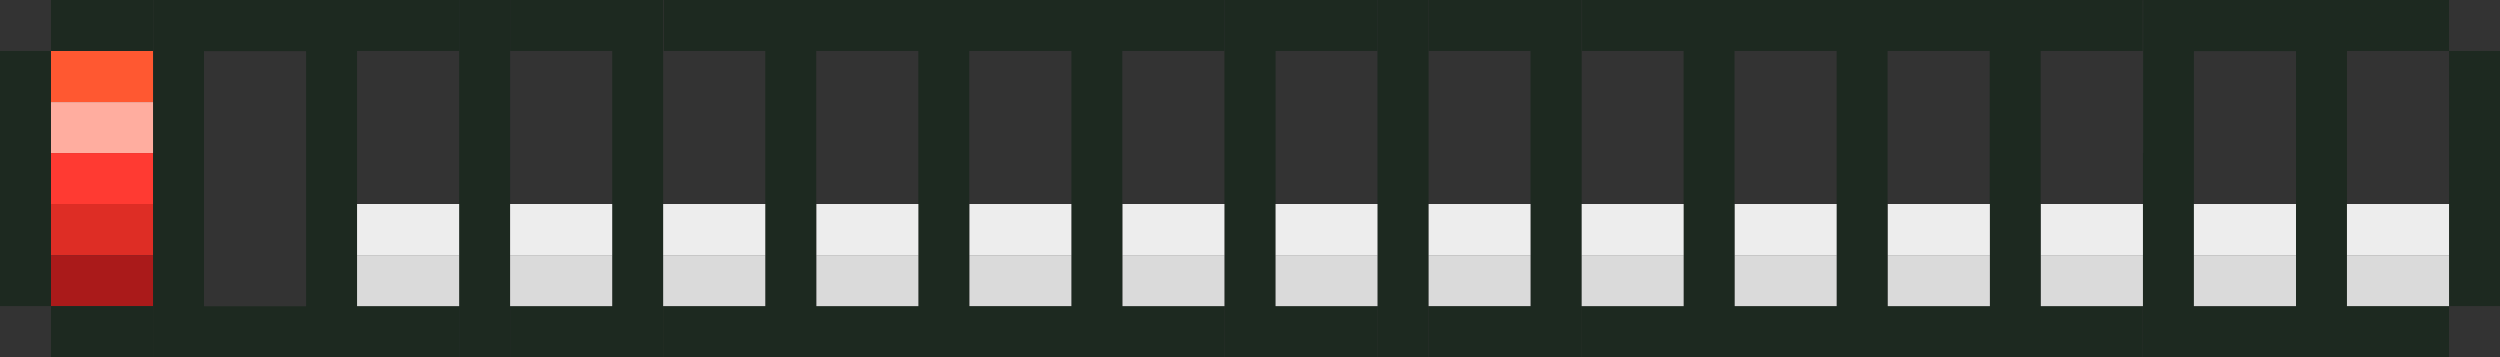 <svg xmlns="http://www.w3.org/2000/svg" width="204" height="29.152" viewBox="0 0 204 29.152">
  <rect x="0" y="0" width="204" height="29.152" fill="#333333" stroke="none"/>
  <g id="Sans_titre_-_10" data-name="Sans titre - 10" transform="translate(-15 -57.28)">
    <g id="Calque_1" data-name="Calque 1" transform="translate(15 57.28)">
      <g id="Groupe_193" data-name="Groupe 193">
        <path id="Tracé_1816" data-name="Tracé 1816" d="M17.67,55.67v4.173H26V55.67H17.67Z" transform="translate(-13.512 -51.512)" fill="#ff5831"/>
        <path id="Tracé_1817" data-name="Tracé 1817" d="M17.67,58.35v4.158H26V58.35H17.67Z" transform="translate(-13.512 -50.019)" fill="#ffad9f"/>
        <path id="Tracé_1818" data-name="Tracé 1818" d="M17.67,63.69v4.173H26V63.69H17.67Z" transform="translate(-13.512 -47.043)" fill="#de2d25"/>
        <path id="Tracé_1819" data-name="Tracé 1819" d="M17.67,61.02v4.158H26V61.02H17.67Z" transform="translate(-13.512 -48.531)" fill="#ff3a32"/>
        <path id="Tracé_1820" data-name="Tracé 1820" d="M17.67,66.37v4.158H26V66.37H17.67Z" transform="translate(-13.512 -45.55)" fill="#aa1a1a"/>
        <path id="Tracé_1821" data-name="Tracé 1821" d="M26,57.158V53H17.67v4.158H26Z" transform="translate(-13.512 -53)" fill="#1d2920"/>
        <path id="Tracé_1822" data-name="Tracé 1822" d="M17.67,69.04v4.173H26V69.04H17.67Z" transform="translate(-13.512 -44.062)" fill="#1d2920"/>
        <path id="Tracé_1823" data-name="Tracé 1823" d="M19.158,72.333V55.67H15V76.49h4.158Z" transform="translate(-15 -51.512)" fill="#1d2920"/>
        <path id="Tracé_1824" data-name="Tracé 1824" d="M143.33,64V76.49h4.158V55.67H143.33V64Z" transform="translate(56.512 -51.512)" fill="#1d2920"/>
        <path id="Tracé_1825" data-name="Tracé 1825" d="M127.29,65.489V77.978h0v4.158h24.978V77.978h-8.331V57.158h8.331V53H127.306v4.158h0v8.331Zm4.158,8.331V57.173h8.331v20.82h-8.331V73.836Z" transform="translate(47.574 -53)" fill="#1d2920"/>
        <path id="Tracé_1826" data-name="Tracé 1826" d="M106.2,57.158v20.82H97.87v4.158h45.8V77.978h-8.331V57.158h8.331V53H97.917v4.158h8.331ZM122.848,73.8V57.158h8.331v20.82h-8.331V73.82Zm-12.489,0V57.158h8.331v20.82h-8.331V73.82Z" transform="translate(31.179 -53)" fill="#1d2920"/>
        <path id="Tracé_1827" data-name="Tracé 1827" d="M98.176,57.158v20.82H89.86v4.173h12.489V77.978h0V57.158h0V53H89.86v4.158h8.316Z" transform="translate(26.716 -53)" fill="#1d2920"/>
        <path id="Tracé_1828" data-name="Tracé 1828" d="M87.18,65.489V77.978h0v4.173h4.173V77.978h0V57.158h0V53H87.18v4.158h0v8.331Z" transform="translate(25.222 -53)" fill="#1d2920"/>
        <path id="Tracé_1829" data-name="Tracé 1829" d="M79.16,65.489V77.978h0v4.173H91.649V77.978H83.333V57.158h8.316V53H79.16v4.158h0v8.331Z" transform="translate(20.753 -53)" fill="#1d2920"/>
        <path id="Tracé_1830" data-name="Tracé 1830" d="M58.081,57.158v20.82H49.75v4.158h45.8V77.978H87.217V57.158h8.331V53H49.8v4.158h8.331ZM74.728,73.8V57.158H83.06v20.82H74.728V73.82Zm-12.489,0V57.158H70.57v20.82H62.239V73.82Z" transform="translate(4.365 -53)" fill="#1d2920"/>
        <path id="Tracé_1831" data-name="Tracé 1831" d="M50.061,57.158v20.82H41.73v4.173H54.219V77.978h0V57.158h0V53H41.73v4.158h8.331Z" transform="translate(-0.105 -53)" fill="#1d2920"/>
        <path id="Tracé_1832" data-name="Tracé 1832" d="M39.06,65.489V77.978h0v4.173h4.158V77.978h0V57.158h0V53H39.06v4.158h0v8.331Z" transform="translate(-1.593 -53)" fill="#1d2920"/>
        <path id="Tracé_1833" data-name="Tracé 1833" d="M23.02,65.489V77.978h0v4.158H48V77.978H39.667V57.158H48V53H23.036v4.158h0v8.331Zm4.158,8.331V57.173h8.331v20.82H27.178V73.836Z" transform="translate(-10.531 -53)" fill="#1d2920"/>
        <path id="Tracé_1834" data-name="Tracé 1834" d="M97.88,66.37v4.158H106.2V66.37H97.88Z" transform="translate(31.185 -45.55)" fill="#dadada"/>
        <path id="Tracé_1835" data-name="Tracé 1835" d="M89.86,66.37v4.158h8.316V66.37H89.86Z" transform="translate(26.716 -45.55)" fill="#dadada"/>
        <path id="Tracé_1836" data-name="Tracé 1836" d="M81.84,66.37v4.158h8.316V66.37H81.84Z" transform="translate(22.247 -45.55)" fill="#dadada"/>
        <path id="Tracé_1837" data-name="Tracé 1837" d="M73.82,66.37v4.158h8.316V66.37H73.82Z" transform="translate(17.778 -45.55)" fill="#dadada"/>
        <path id="Tracé_1838" data-name="Tracé 1838" d="M65.8,66.37v4.158h8.316V66.37H65.8Z" transform="translate(13.308 -45.55)" fill="#dadada"/>
        <path id="Tracé_1839" data-name="Tracé 1839" d="M57.78,66.37v4.158H66.1V66.37H57.78Z" transform="translate(8.839 -45.55)" fill="#dadada"/>
        <path id="Tracé_1840" data-name="Tracé 1840" d="M49.75,66.37v4.158h8.331V66.37H49.75Z" transform="translate(4.365 -45.55)" fill="#dadada"/>
        <path id="Tracé_1841" data-name="Tracé 1841" d="M41.73,66.37v4.158h8.331V66.37H41.73Z" transform="translate(-0.105 -45.55)" fill="#dadada"/>
        <path id="Tracé_1842" data-name="Tracé 1842" d="M33.71,66.37v4.158h8.331V66.37H33.71Z" transform="translate(-4.574 -45.55)" fill="#dadada"/>
        <path id="Tracé_1843" data-name="Tracé 1843" d="M105.9,66.37v4.158h8.316V66.37H105.9Z" transform="translate(35.654 -45.55)" fill="#dadada"/>
        <path id="Tracé_1844" data-name="Tracé 1844" d="M113.92,66.37v4.158h8.331V66.37H113.92Z" transform="translate(40.123 -45.55)" fill="#dadada"/>
        <path id="Tracé_1845" data-name="Tracé 1845" d="M121.94,66.37v4.158h8.331V66.37H121.94Z" transform="translate(44.593 -45.55)" fill="#dadada"/>
        <path id="Tracé_1846" data-name="Tracé 1846" d="M129.96,66.37v4.158h8.331V66.37H129.96Z" transform="translate(49.062 -45.55)" fill="#dadada"/>
        <path id="Tracé_1847" data-name="Tracé 1847" d="M137.98,66.37v4.158h8.331V66.37H137.98Z" transform="translate(53.531 -45.55)" fill="#dadada"/>
        <path id="Tracé_1848" data-name="Tracé 1848" d="M97.88,63.69v4.173H106.2V63.69H97.88Z" transform="translate(31.185 -47.043)" fill="#ededed"/>
        <path id="Tracé_1849" data-name="Tracé 1849" d="M89.86,63.69v4.173h8.316V63.69H89.86Z" transform="translate(26.716 -47.043)" fill="#ededed"/>
        <path id="Tracé_1850" data-name="Tracé 1850" d="M81.84,63.69v4.173h8.316V63.69H81.84Z" transform="translate(22.247 -47.043)" fill="#ededed"/>
        <path id="Tracé_1851" data-name="Tracé 1851" d="M73.82,63.69v4.173h8.316V63.69H73.82Z" transform="translate(17.778 -47.043)" fill="#ededed"/>
        <path id="Tracé_1852" data-name="Tracé 1852" d="M65.8,63.69v4.173h8.316V63.69H65.8Z" transform="translate(13.308 -47.043)" fill="#ededed"/>
        <path id="Tracé_1853" data-name="Tracé 1853" d="M57.78,63.69v4.173H66.1V63.69H57.78Z" transform="translate(8.839 -47.043)" fill="#ededed"/>
        <path id="Tracé_1854" data-name="Tracé 1854" d="M49.75,63.69v4.173h8.331V63.69H49.75Z" transform="translate(4.365 -47.043)" fill="#ededed"/>
        <path id="Tracé_1855" data-name="Tracé 1855" d="M41.73,63.69v4.173h8.331V63.69H41.73Z" transform="translate(-0.105 -47.043)" fill="#ededed"/>
        <path id="Tracé_1856" data-name="Tracé 1856" d="M33.71,63.69v4.173h8.331V63.69H33.71Z" transform="translate(-4.574 -47.043)" fill="#ededed"/>
        <path id="Tracé_1857" data-name="Tracé 1857" d="M105.9,63.69v4.173h8.316V63.69H105.9Z" transform="translate(35.654 -47.043)" fill="#ededed"/>
        <path id="Tracé_1858" data-name="Tracé 1858" d="M113.92,63.69v4.173h8.331V63.69H113.92Z" transform="translate(40.123 -47.043)" fill="#ededed"/>
        <path id="Tracé_1859" data-name="Tracé 1859" d="M121.94,63.69v4.173h8.331V63.69H121.94Z" transform="translate(44.593 -47.043)" fill="#ededed"/>
        <path id="Tracé_1860" data-name="Tracé 1860" d="M129.96,63.69v4.173h8.331V63.69H129.96Z" transform="translate(49.062 -47.043)" fill="#ededed"/>
        <path id="Tracé_1861" data-name="Tracé 1861" d="M137.98,63.69v4.173h8.331V63.69H137.98Z" transform="translate(53.531 -47.043)" fill="#ededed"/>
      </g>
    </g>
  </g>
</svg>
